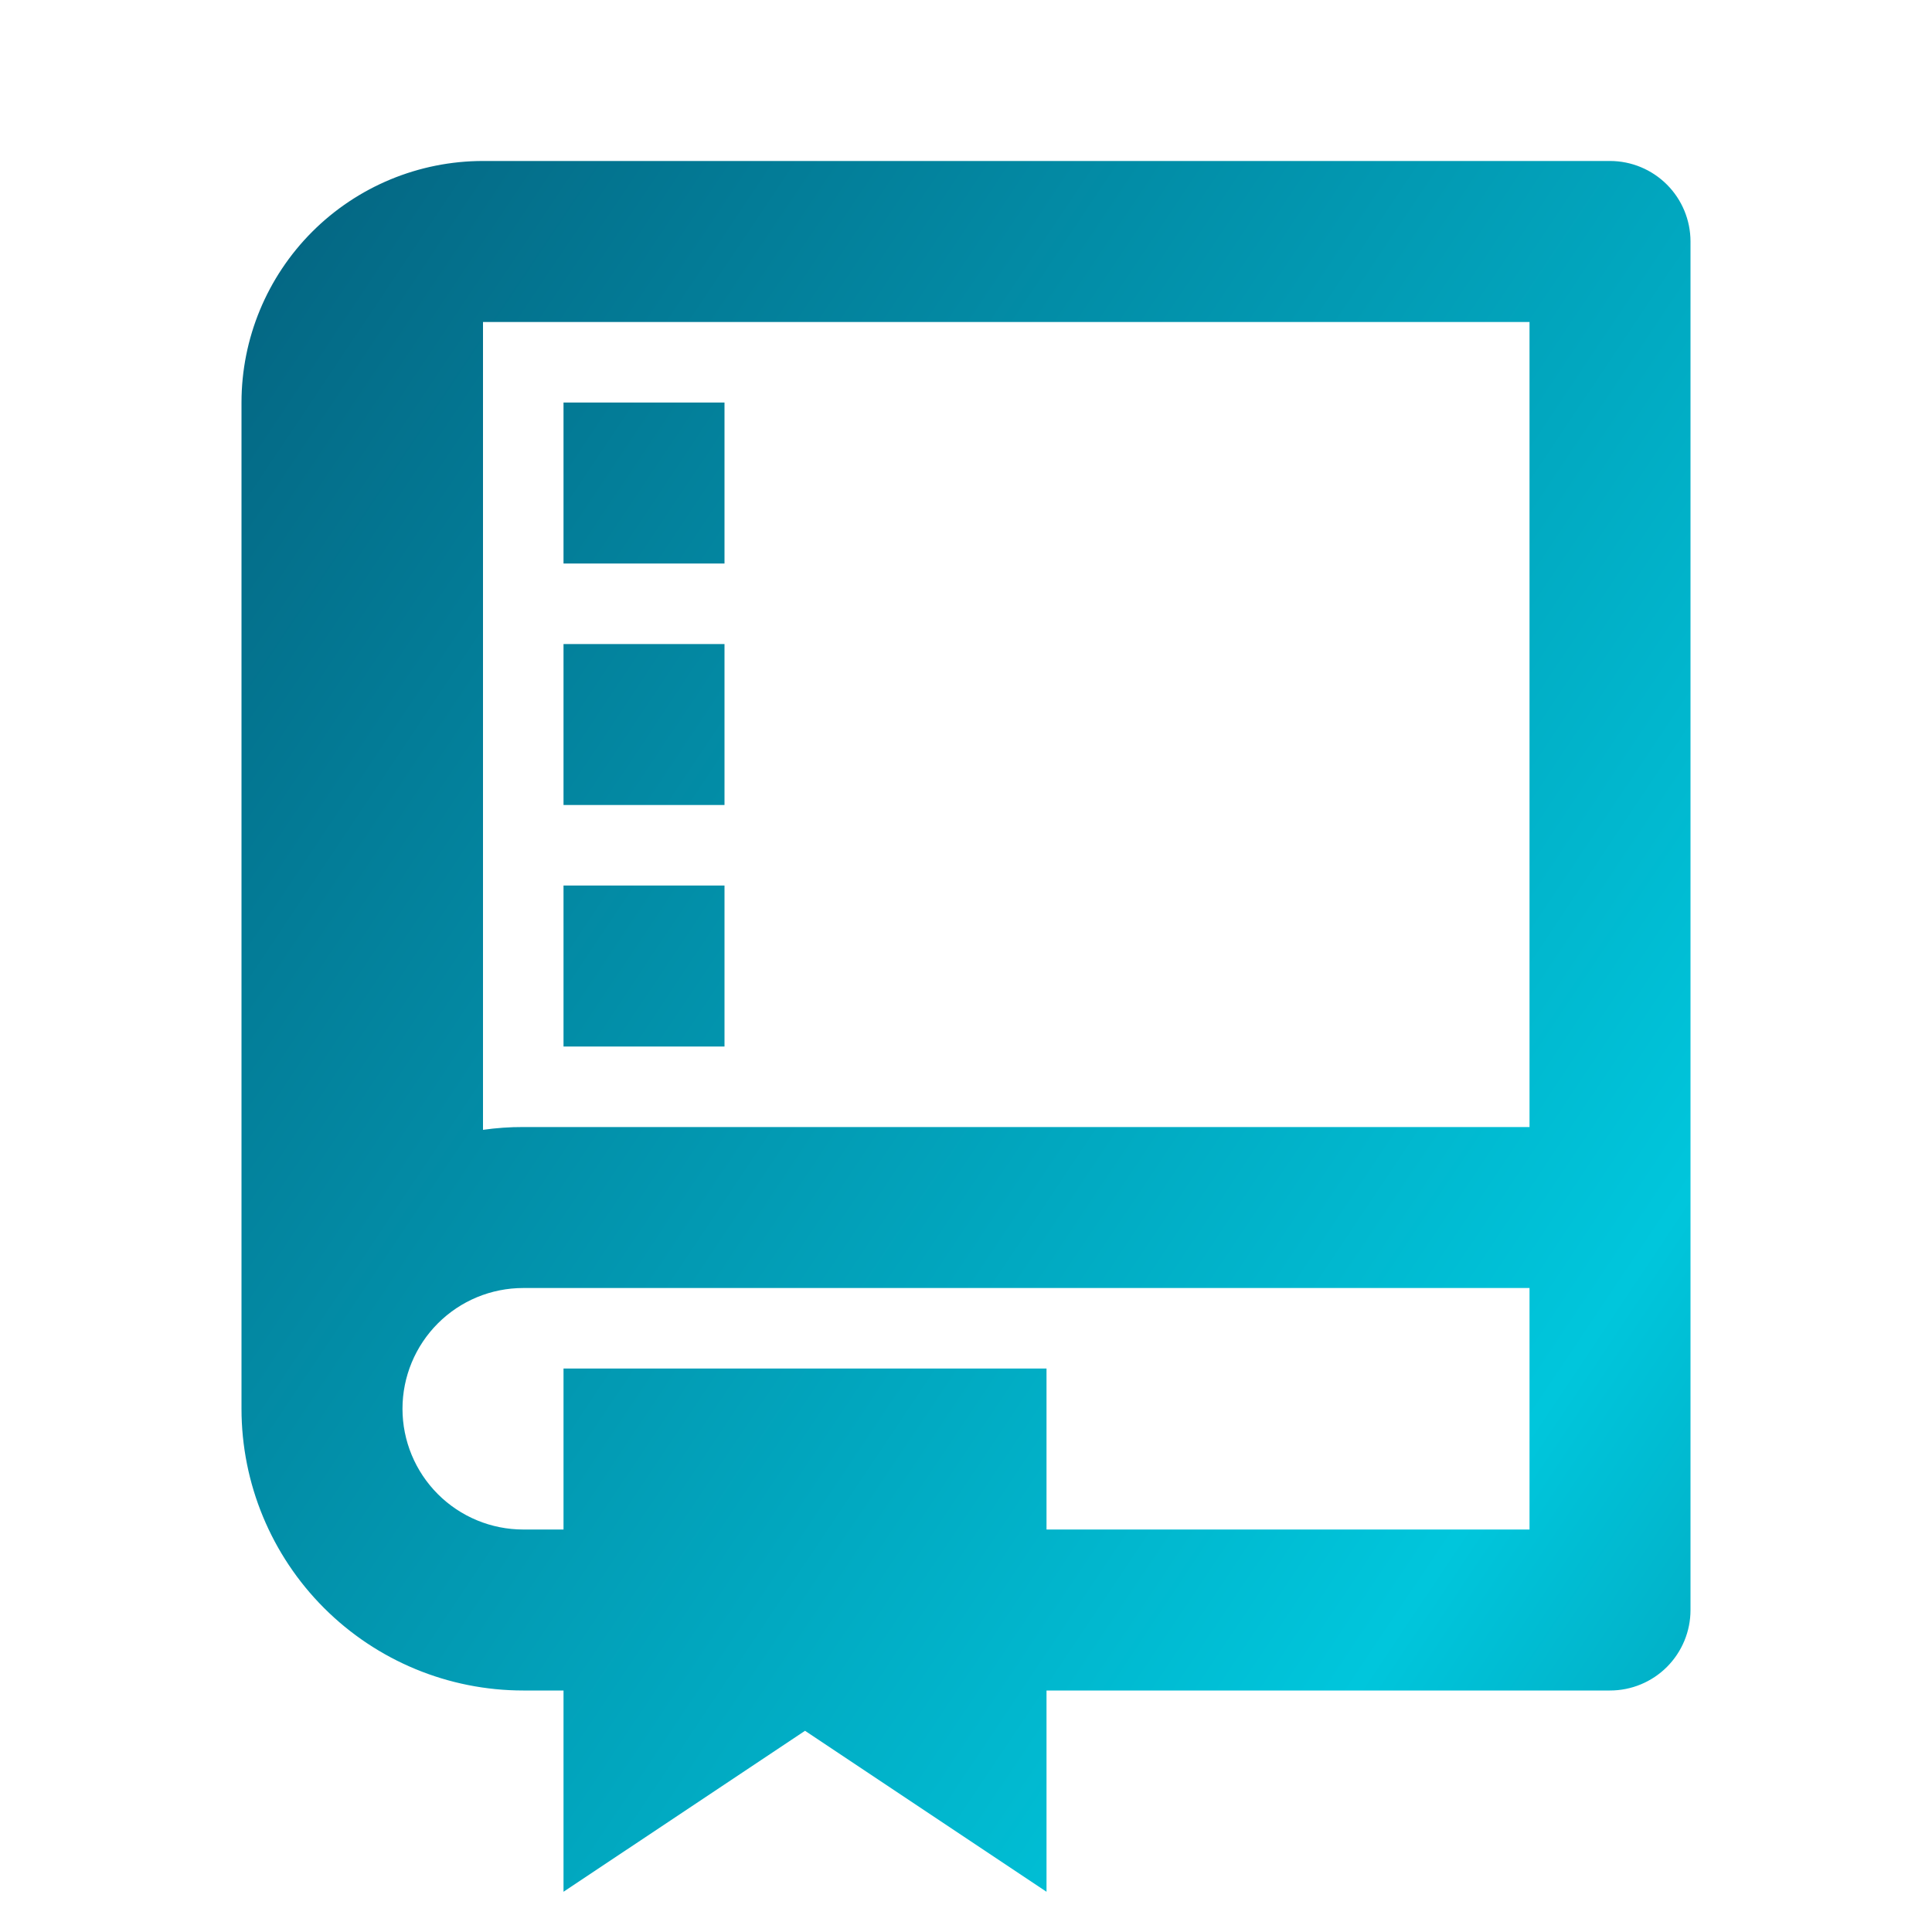 <svg width="40" height="40" viewBox="0 0 40 40" fill="none" xmlns="http://www.w3.org/2000/svg">
<path d="M21.667 35V39.167L16.667 35.834L11.667 39.167V35H10.833C9.286 35 7.803 34.386 6.709 33.292C5.615 32.198 5 30.714 5 29.167V8.334C5 7.007 5.527 5.736 6.464 4.798C7.402 3.86 8.674 3.333 10 3.333H33.333C33.775 3.333 34.199 3.509 34.512 3.822C34.824 4.134 35 4.558 35 5V33.334C35 33.776 34.824 34.199 34.512 34.512C34.199 34.825 33.775 35 33.333 35H21.667ZM21.667 31.667H31.667V26.667H10.833C10.17 26.667 9.534 26.93 9.066 27.399C8.597 27.868 8.333 28.504 8.333 29.167C8.333 29.83 8.597 30.466 9.066 30.935C9.534 31.403 10.17 31.667 10.833 31.667H11.667V28.334H21.667V31.667ZM31.667 23.334V6.667H10V23.392C10.276 23.353 10.555 23.333 10.833 23.334H31.667ZM11.667 8.334H15V11.667H11.667V8.334ZM11.667 13.334H15V16.667H11.667V13.334ZM11.667 18.334H15V21.667H11.667V18.334Z" fill="url(#paint0_linear_9439_2002)"/>
<defs>
<linearGradient id="paint0_linear_9439_2002" x1="15.011" y1="-24.167" x2="82.358" y2="20.893" gradientUnits="userSpaceOnUse">
<stop stop-color="#05506E"/>
<stop offset="0.54" stop-color="#00C6DC"/>
<stop offset="1" stop-color="#07314D"/>
</linearGradient>
</defs>
</svg>
